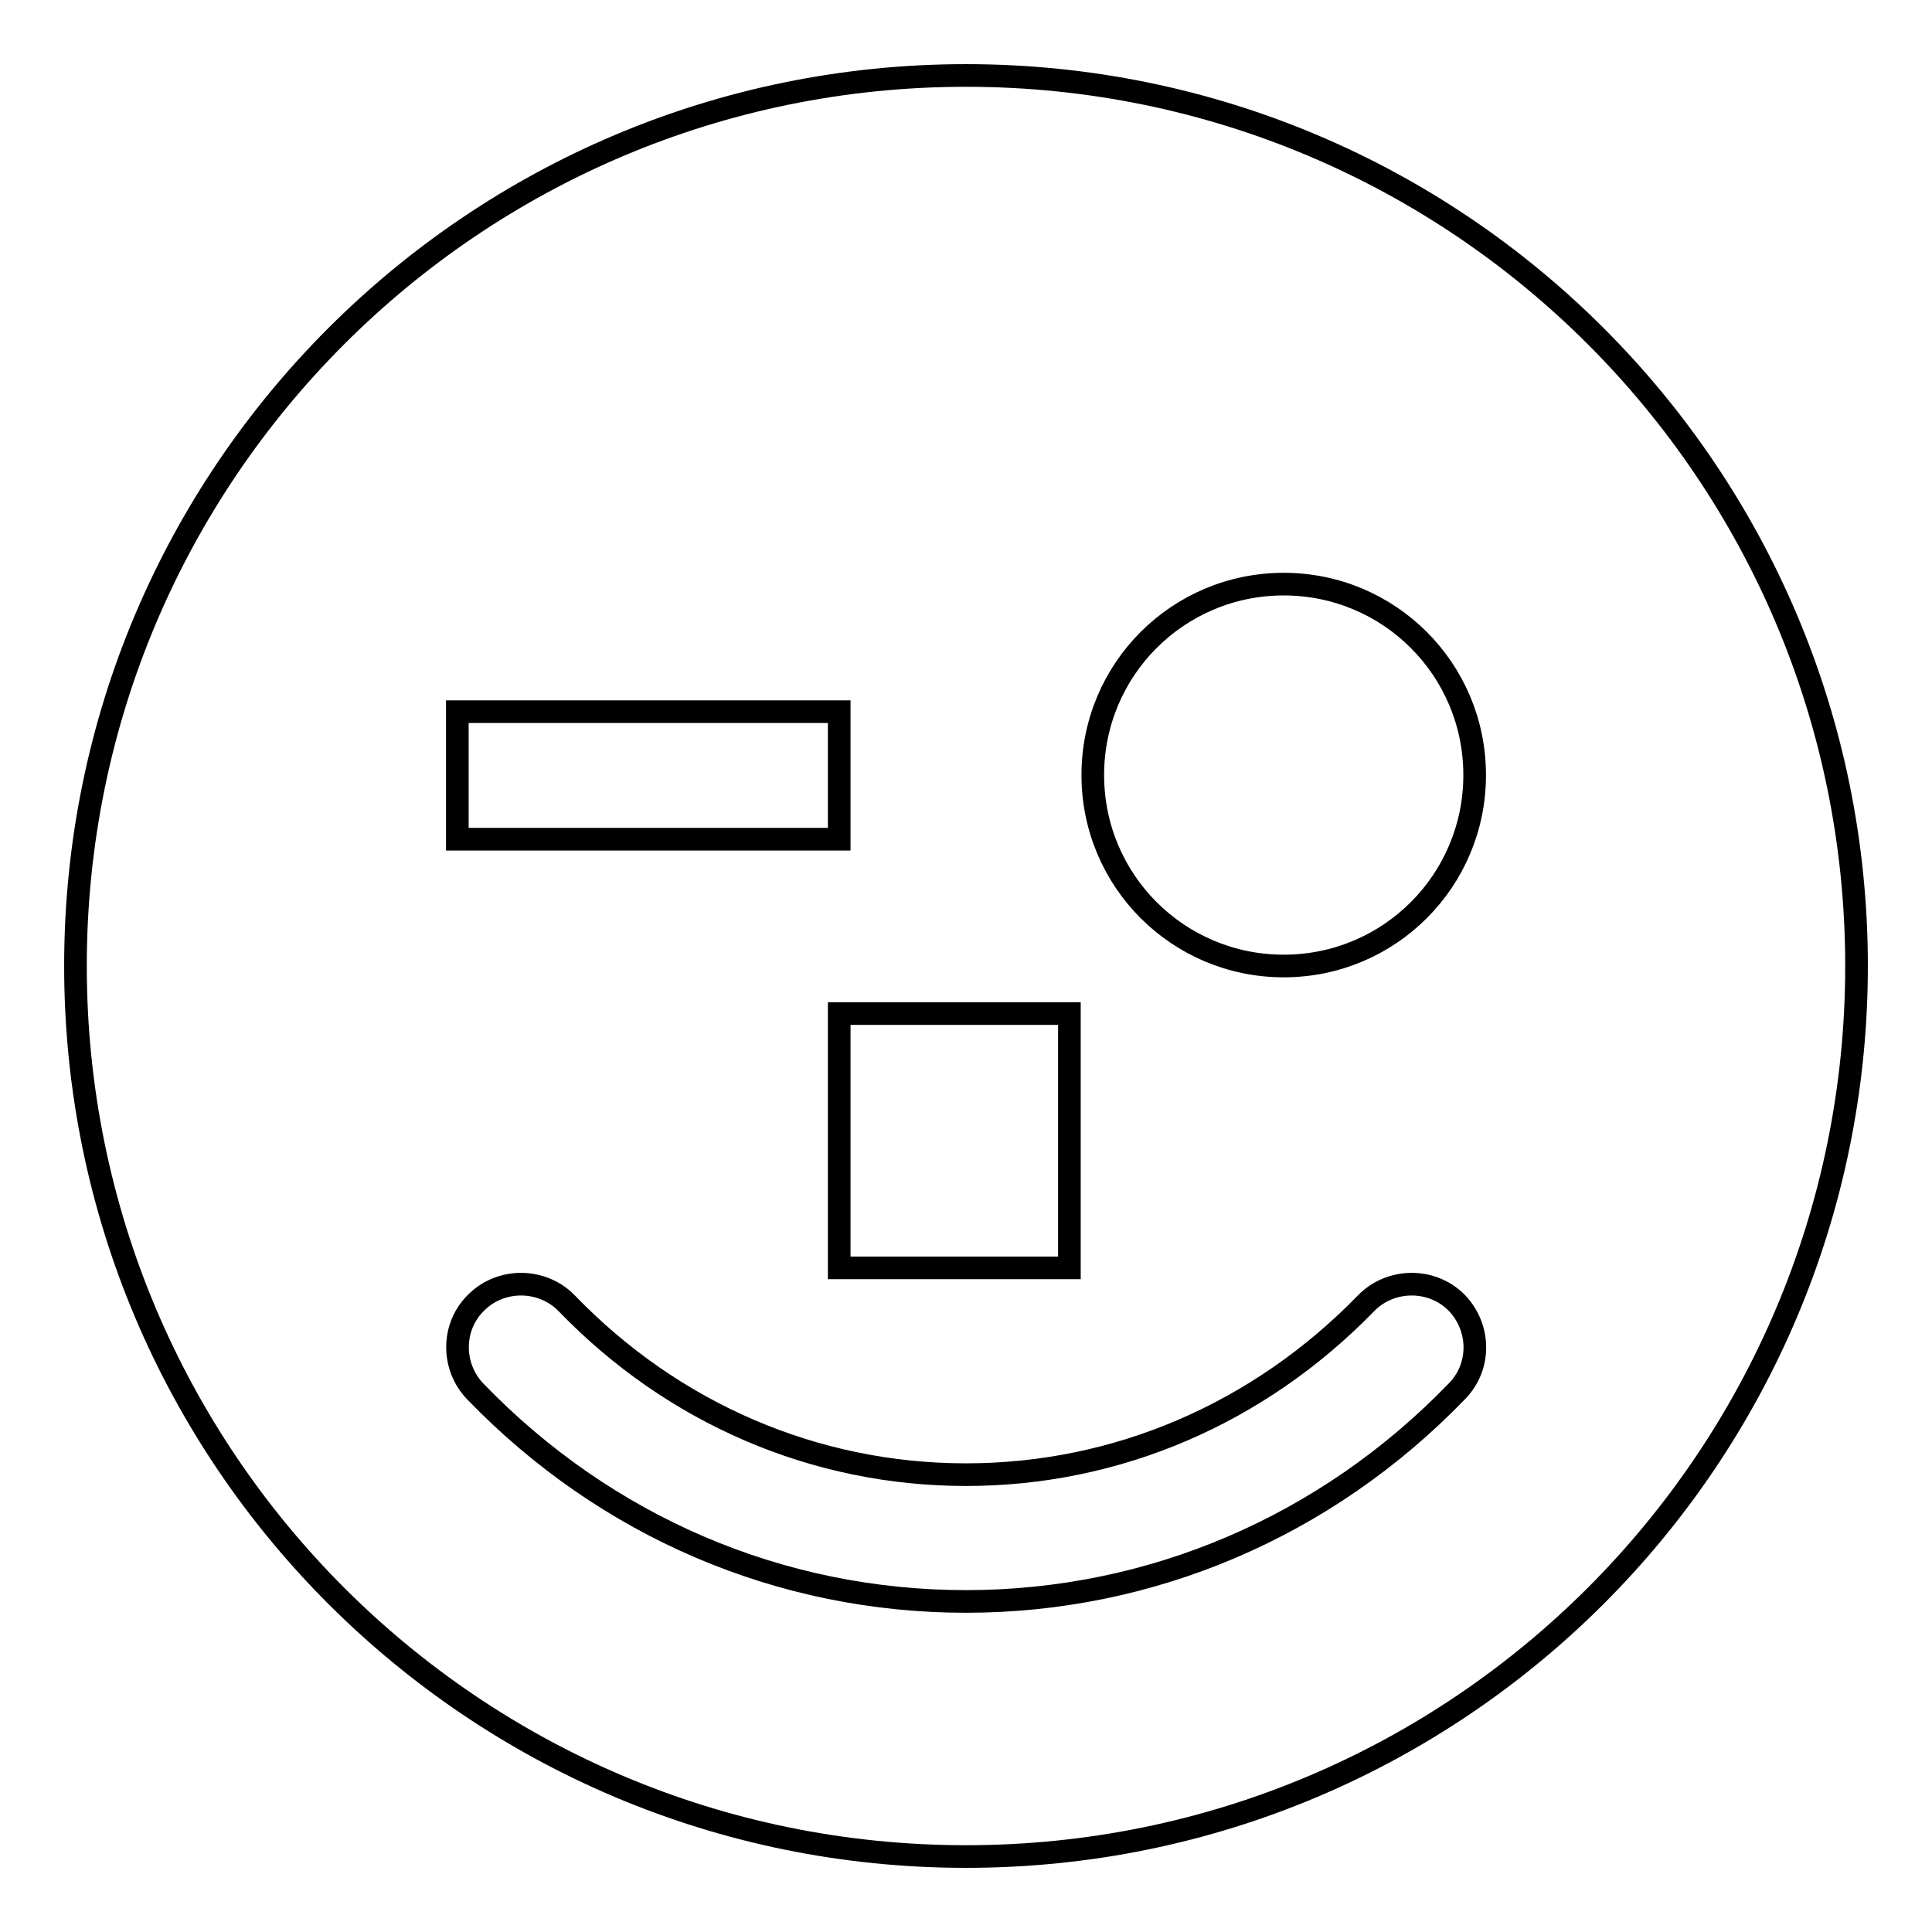 <?xml version="1.0" encoding="utf-8"?>
<!-- Svg Vector Icons : http://www.onlinewebfonts.com/icon -->
<!DOCTYPE svg PUBLIC "-//W3C//DTD SVG 1.1//EN" "http://www.w3.org/Graphics/SVG/1.1/DTD/svg11.dtd">
<svg version="1.1" xmlns="http://www.w3.org/2000/svg" xmlns:xlink="http://www.w3.org/1999/xlink" x="0px" y="0px" viewBox="0 0 256 256" enable-background="new 0 0 256 256" xml:space="preserve">
<g><g><path stroke-width="3" fill-opacity="0" stroke="#000000"  d="M128,10C62.8,10,10,62.8,10,128c0,65.2,52.8,118,118,118c65.2,0,118-52.8,118-118C246,62.8,193.2,10,128,10z M141.7,134.3V168h-30.5v-33.7H141.7z M60.6,94.3h50.6v16.9H60.6V94.3z M193,184.4c-17.3,17.9-40.5,27.8-65,27.8c-24.6,0-47.7-9.9-65-27.8c-3.2-3.3-3.2-8.7,0.2-11.9c3.3-3.2,8.7-3.1,11.9,0.2c14.1,14.6,32.9,22.7,52.9,22.7c20,0,38.8-8.1,53-22.7c3.2-3.3,8.6-3.4,11.9-0.2C196.2,175.8,196.3,181.1,193,184.4z M170.1,128c-14,0-25.3-11.3-25.3-25.3s11.3-25.3,25.3-25.3s25.3,11.3,25.3,25.3S184.1,128,170.1,128z"/></g></g>
</svg>